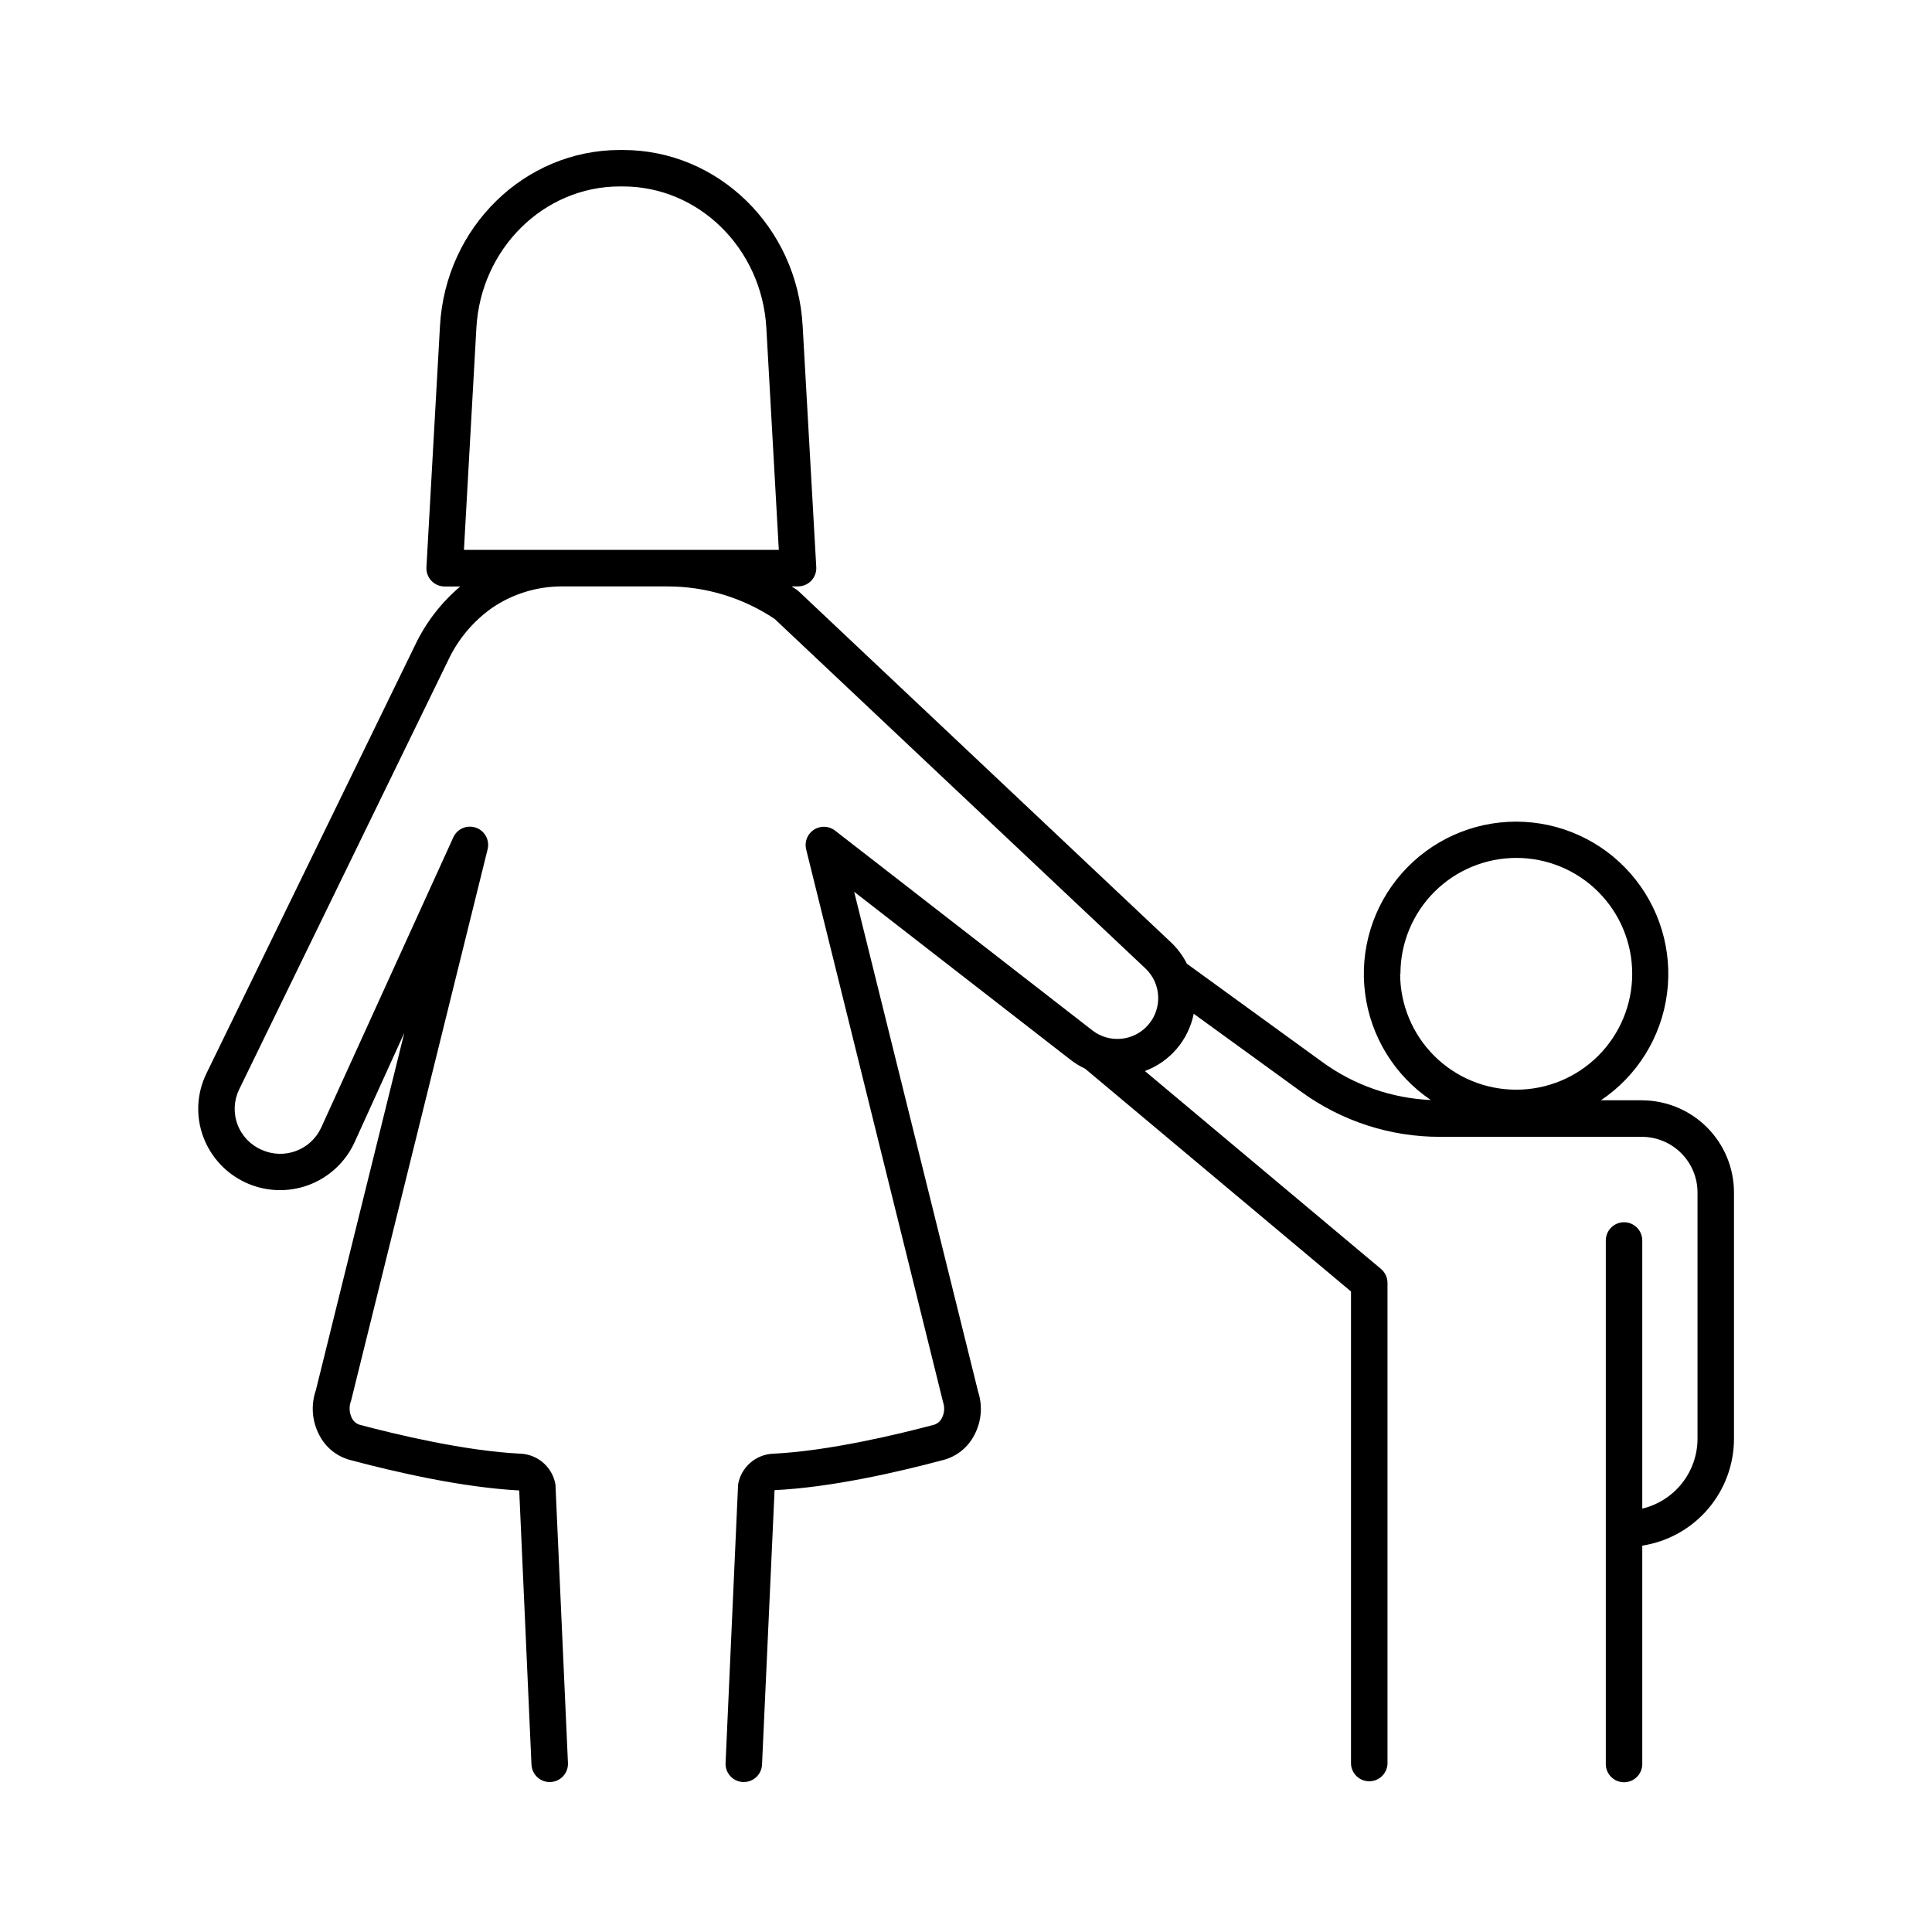 <?xml version="1.0" encoding="UTF-8"?>
<!-- Uploaded to: SVG Repo, www.svgrepo.com, Generator: SVG Repo Mixer Tools -->
<svg fill="#000000" width="800px" height="800px" version="1.1" viewBox="144 144 512 512" xmlns="http://www.w3.org/2000/svg">
 <path d="m579.09 435.58h-10.824c9.633-6.465 16.012-16.766 17.512-28.266 1.504-11.504-2.019-23.094-9.664-31.816-7.644-8.727-18.676-13.734-30.277-13.754-11.602-0.016-22.645 4.961-30.32 13.66-7.672 8.699-11.227 20.281-9.762 31.785 1.469 11.508 7.816 21.828 17.426 28.324-10.348-0.453-20.336-3.945-28.715-10.039l-35.719-25.926-0.176-0.098c-1.074-2.144-2.516-4.082-4.262-5.731l-98.664-93.027c-0.191-0.176-0.395-0.336-0.609-0.48-0.414-0.285-0.836-0.551-1.258-0.816h1.723-0.004c1.328 0 2.598-0.551 3.512-1.516 0.91-0.965 1.387-2.266 1.309-3.594l-3.609-63.93c-1.438-26.172-22.367-46.609-47.625-46.609h-0.828c-25.258 0-46.188 20.469-47.656 46.613l-3.59 63.961v-0.004c-0.078 1.328 0.398 2.625 1.309 3.594 0.914 0.965 2.184 1.512 3.512 1.512h4.133c-5.043 4.269-9.117 9.562-11.953 15.527l-55.293 113.5c-2.594 5.277-2.894 11.391-0.828 16.895 2.023 5.363 6.082 9.707 11.293 12.09 5.211 2.383 11.152 2.609 16.531 0.633 5.375-1.98 9.754-6.004 12.176-11.195l13.254-29.156-23.445 94.73c-1.352 3.914-1.016 8.215 0.922 11.875 1.645 3.215 4.562 5.594 8.039 6.555 12.242 3.277 29.941 7.32 44.938 8.109l3.246 72.66 0.004-0.004c0.121 2.668 2.379 4.734 5.047 4.617 2.672-0.121 4.738-2.379 4.617-5.051l-3.285-73.141c0.008-0.164 0.008-0.328 0-0.492-0.707-4.609-4.555-8.09-9.211-8.332-14.762-0.699-33.172-5.125-42.812-7.695h-0.004c-0.859-0.309-1.566-0.941-1.965-1.762-0.711-1.445-0.777-3.117-0.188-4.613l36.172-146.09v-0.004c0.609-2.426-0.738-4.918-3.102-5.738-2.363-0.824-4.965 0.297-5.992 2.582l-35.031 76.957c-2.769 5.922-9.781 8.523-15.742 5.836-2.973-1.273-5.289-3.707-6.418-6.738-1.125-3.027-0.961-6.387 0.453-9.293l55.293-113.52c2.609-5.641 6.66-10.496 11.738-14.082 5.383-3.664 11.738-5.641 18.254-5.676h28.184-0.004c10.121-0.016 20.016 2.984 28.43 8.609l98.398 92.754c4.074 3.984 4.363 10.441 0.656 14.773-3.703 4.328-10.129 5.047-14.695 1.637l-68.359-53.078v0.004c-1.625-1.258-3.871-1.348-5.59-0.227-1.723 1.121-2.547 3.207-2.055 5.203l36.289 146.51c0.469 1.383 0.359 2.894-0.305 4.191-0.414 0.84-1.145 1.477-2.027 1.773-9.645 2.566-28.035 6.996-42.812 7.695h-0.004c-4.652 0.242-8.496 3.719-9.207 8.324v0.5l-3.285 73.141h-0.004c-0.117 2.668 1.949 4.922 4.617 5.039h0.215c2.586 0 4.711-2.031 4.832-4.613l3.324-72.738c14.898-0.707 32.621-4.754 44.859-8.031h0.004c3.484-0.957 6.41-3.336 8.059-6.551 1.891-3.523 2.266-7.668 1.031-11.473l-32.863-132.52 57.348 44.527v-0.004c1.195 0.93 2.488 1.719 3.856 2.363l70.465 59.039v125.18c0.117 2.586 2.246 4.621 4.836 4.621 2.59 0 4.719-2.035 4.836-4.621v-127.45c0-1.43-0.637-2.789-1.73-3.711l-62.562-52.438c6.652-2.473 11.551-8.219 12.938-15.18l28.477 20.664h0.004c10.695 7.789 23.594 11.977 36.828 11.953h53.441c3.914 0 7.672 1.555 10.438 4.324 2.769 2.769 4.324 6.523 4.324 10.438v65.23c-0.004 4.281-1.449 8.441-4.106 11.805-2.656 3.359-6.367 5.731-10.535 6.723v-71.055c0-2.668-2.164-4.832-4.832-4.832s-4.832 2.164-4.832 4.832v138.75-0.004c0 2.672 2.164 4.832 4.832 4.832s4.832-2.16 4.832-4.832v-57.879c6.766-1.047 12.938-4.481 17.395-9.684 4.461-5.199 6.91-11.824 6.91-18.672v-65.211c0-6.481-2.574-12.695-7.152-17.277-4.582-4.582-10.793-7.16-17.273-7.168zm-286.34-145.86-25.801 0.004 3.297-58.824c1.18-21.027 17.879-37.492 38.012-37.492h0.828c20.133 0 36.82 16.461 38.004 37.492l3.305 58.824h-57.703zm222.38 112.35v0.004c0-8.145 3.234-15.961 8.992-21.719 5.758-5.762 13.57-9 21.719-9 8.145-0.004 15.957 3.234 21.719 8.992 5.758 5.762 8.996 13.574 8.992 21.719 0 8.148-3.238 15.961-9 21.719-5.758 5.758-13.574 8.992-21.719 8.992-8.152 0.012-15.98-3.215-21.75-8.973-5.773-5.762-9.023-13.578-9.031-21.73z"/>
</svg>